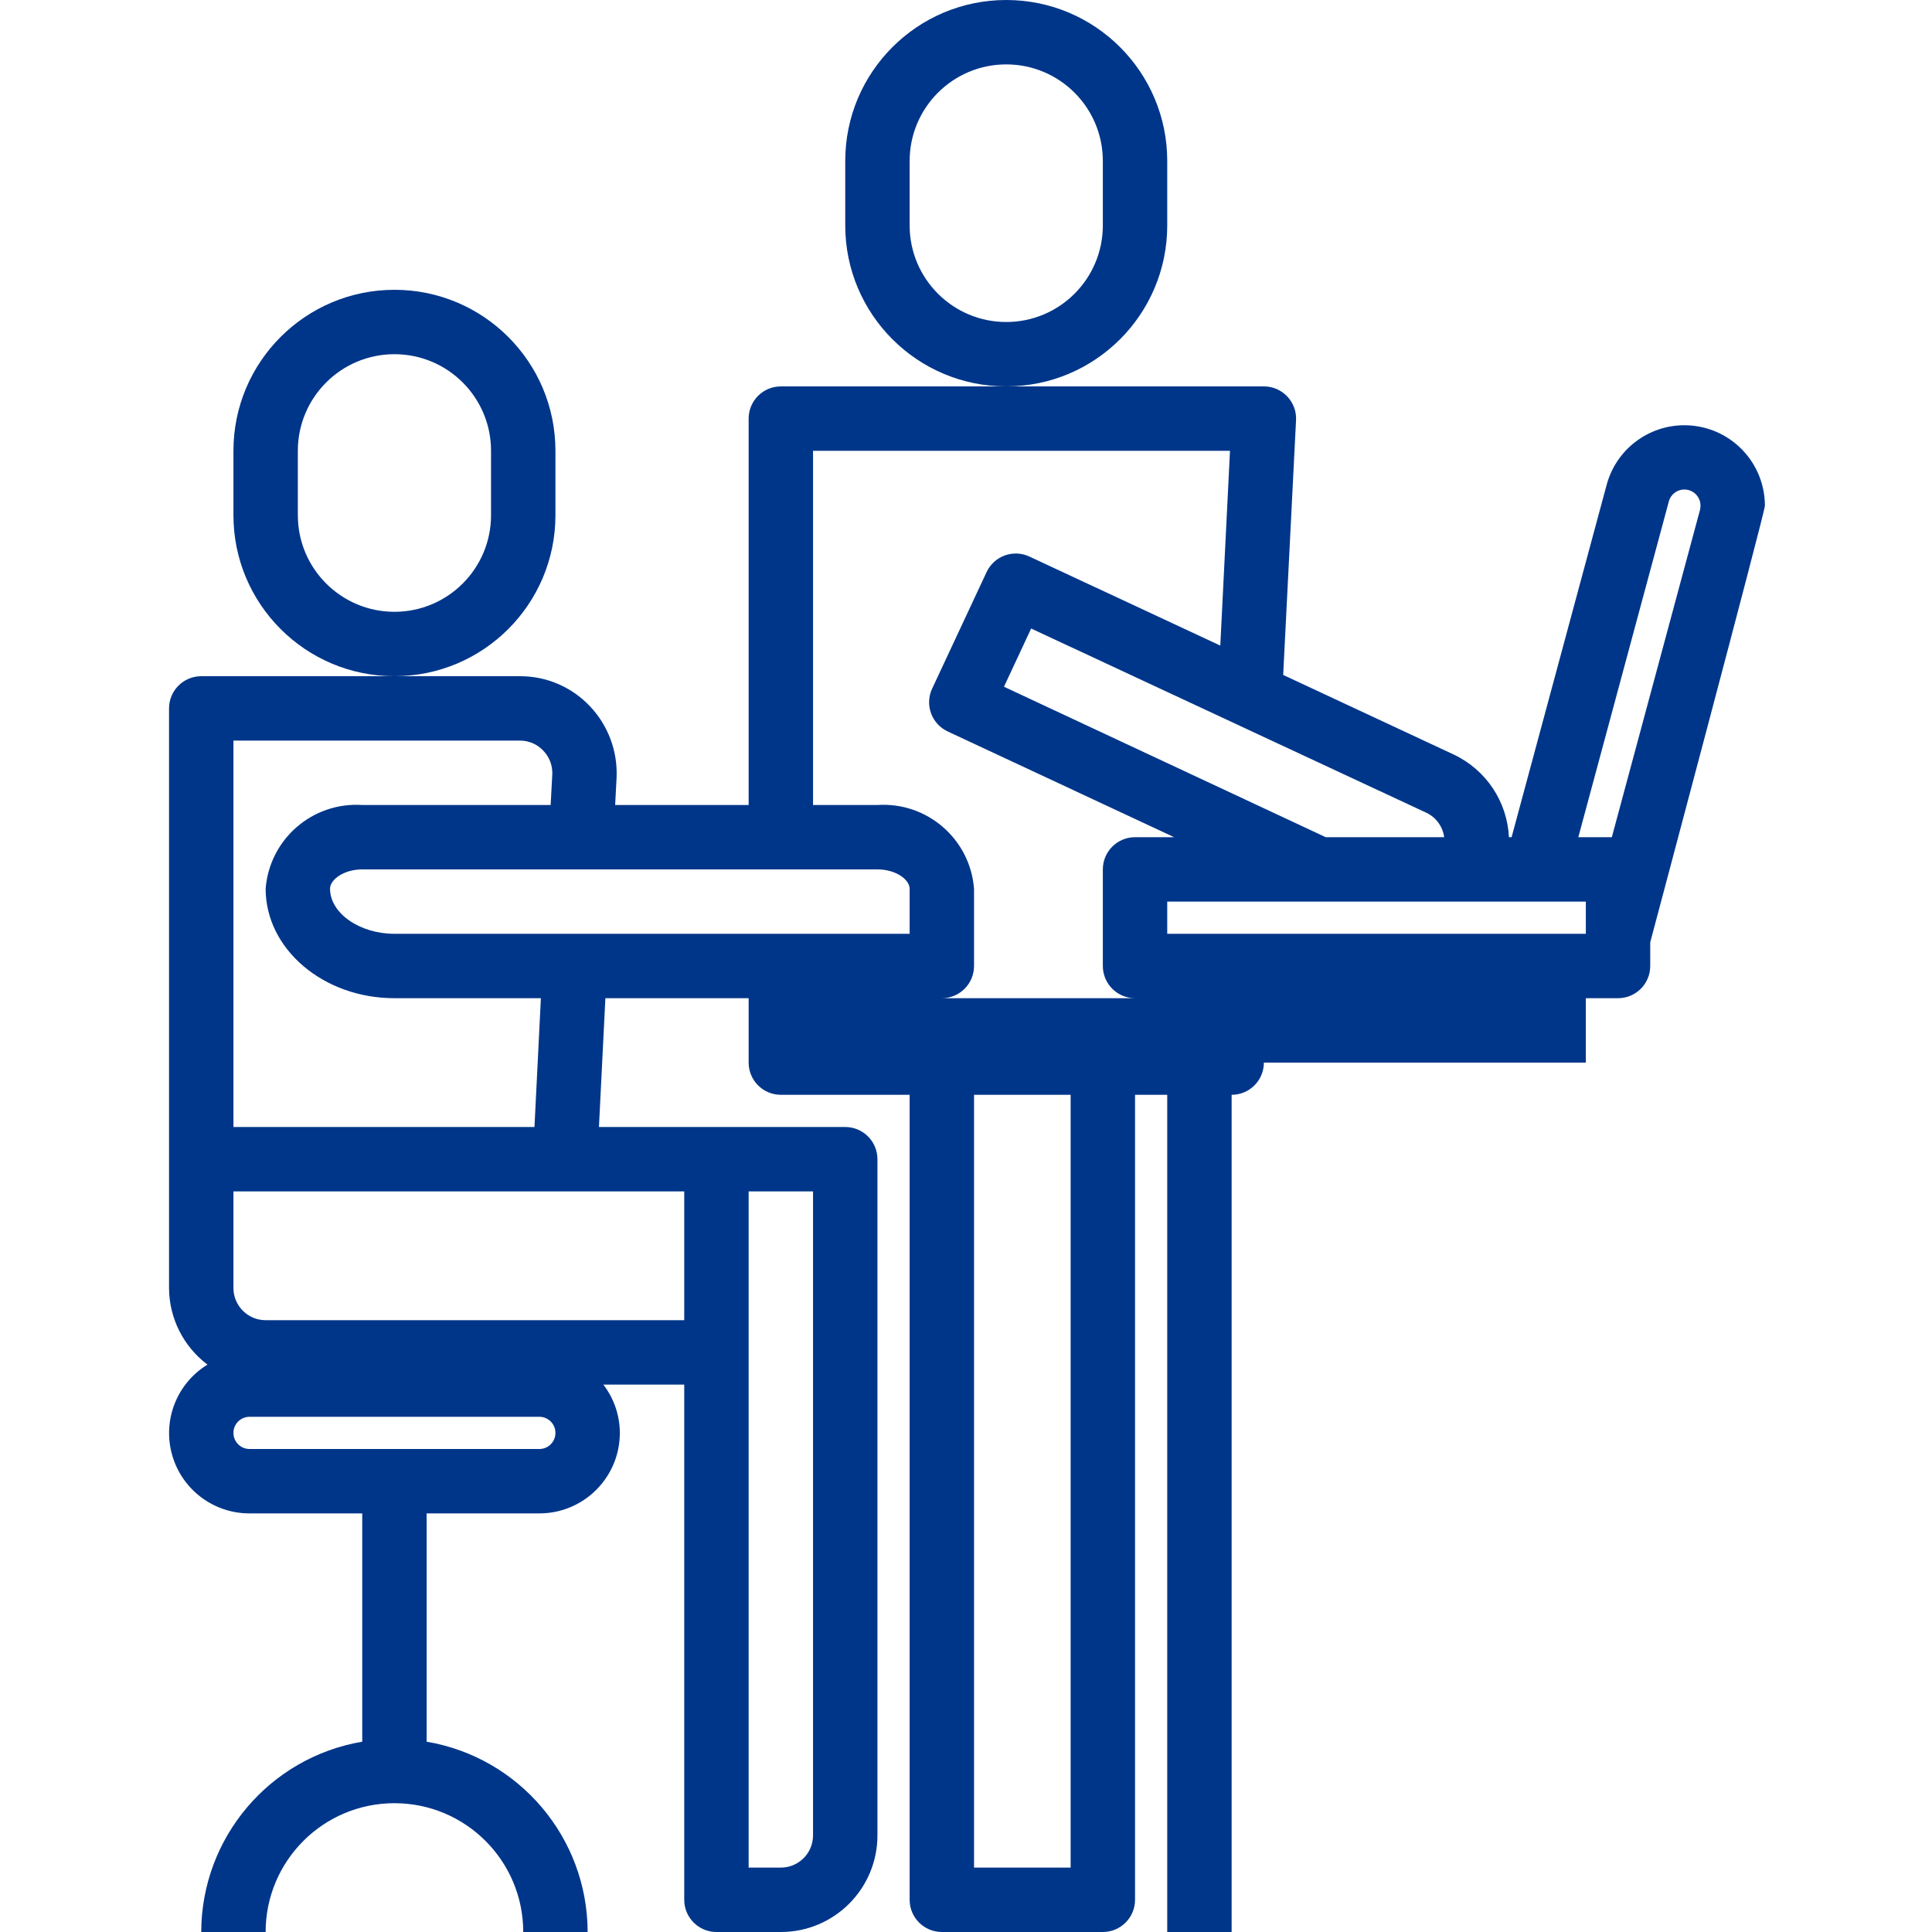 <svg width="75" height="75" viewBox="0 0 75 75" fill="none" xmlns="http://www.w3.org/2000/svg">
<g clip-path="url(#clip0_2339_344)">
<path d="M68.513 19.637C68.515 18.068 67.353 16.741 65.797 16.535C64.241 16.329 62.775 17.309 62.369 18.825L58.68 32.5H58.577C58.511 31.118 57.688 29.885 56.437 29.293L49.813 26.201L50.312 16.312C50.33 15.97 50.206 15.636 49.969 15.388C49.733 15.14 49.405 14.999 49.062 15H30.312C29.622 15 29.062 15.56 29.062 16.25V31.25H23.88L23.936 30.18C23.98 29.152 23.603 28.151 22.892 27.407C22.189 26.666 21.21 26.247 20.187 26.25H7.812C7.122 26.25 6.562 26.81 6.562 27.5V50C6.566 51.17 7.119 52.271 8.054 52.974C6.862 53.703 6.301 55.137 6.682 56.481C7.062 57.825 8.29 58.752 9.688 58.75H14.062V67.612C10.458 68.225 7.819 71.344 7.812 75H10.312C10.312 72.239 12.551 70 15.312 70C18.074 70 20.312 72.239 20.312 75H22.812C22.806 71.344 20.167 68.225 16.562 67.612V58.75H20.938C22.664 58.75 24.062 57.351 24.062 55.625C24.061 54.946 23.835 54.288 23.421 53.75H26.562V73.75C26.562 74.44 27.122 75 27.812 75H30.312C32.383 75 34.062 73.321 34.062 71.25V45C34.062 44.31 33.503 43.75 32.812 43.75H23.251L23.501 38.75H29.062V41.25C29.062 41.94 29.622 42.5 30.312 42.5H35.312V73.75C35.312 74.44 35.872 75 36.562 75H42.812C43.503 75 44.062 74.44 44.062 73.75V42.5H45.312V75H47.812V42.5C48.479 42.501 49.029 41.978 49.062 41.312V41.25H61.562V38.75H62.812C63.503 38.75 64.062 38.19 64.062 37.5V36.579C64.062 36.579 68.513 19.882 68.513 19.637ZM56.063 32.5H51.465L38.974 26.659L40.029 24.399L55.382 31.556C55.753 31.736 56.008 32.091 56.063 32.5ZM31.562 17.5H47.748L47.372 25.061L39.96 21.605C39.335 21.313 38.591 21.583 38.299 22.209L36.185 26.734C35.893 27.36 36.164 28.104 36.79 28.395L45.58 32.5H44.062C43.372 32.5 42.812 33.06 42.812 33.75V37.5C42.812 38.19 43.372 38.75 44.062 38.75H36.562C37.253 38.75 37.812 38.19 37.812 37.5V34.5C37.662 32.573 35.991 31.124 34.062 31.25H31.562V17.5ZM15.312 36.25C13.957 36.25 12.812 35.449 12.812 34.5C12.812 34.146 13.348 33.75 14.062 33.75H34.062C34.777 33.75 35.312 34.146 35.312 34.5V36.25H15.312ZM20.938 56.25H9.688C9.342 56.25 9.062 55.971 9.062 55.625C9.062 55.279 9.342 55 9.688 55H20.938C21.283 55 21.562 55.279 21.562 55.625C21.562 55.971 21.283 56.25 20.938 56.25ZM31.562 71.25C31.562 71.94 31.003 72.5 30.312 72.5H29.062V46.25H31.562V71.25ZM26.562 51.25H10.312C9.622 51.25 9.062 50.69 9.062 50V46.25H26.562V51.25ZM20.748 43.75H9.062V28.75H20.187C20.527 28.749 20.853 28.889 21.086 29.136C21.325 29.381 21.453 29.713 21.44 30.055L21.376 31.25H14.062C12.134 31.124 10.463 32.573 10.312 34.5C10.312 36.844 12.555 38.75 15.312 38.75H20.997L20.748 43.75ZM41.562 72.5H37.812V42.5H41.562V72.5ZM61.562 36.25H45.312V35H61.562V36.25ZM65.992 19.8L62.571 32.5H61.27L64.78 19.481C64.855 19.172 65.15 18.968 65.466 19.008C65.782 19.048 66.017 19.319 66.013 19.637C66.011 19.692 66.005 19.747 65.992 19.8Z" fill="#003689"/>
<path d="M21.562 20V17.5C21.562 14.049 18.764 11.25 15.312 11.25C11.861 11.25 9.062 14.049 9.062 17.5V20C9.062 23.451 11.861 26.25 15.312 26.25C18.764 26.25 21.562 23.451 21.562 20ZM19.062 20C19.062 22.071 17.383 23.75 15.312 23.75C13.242 23.75 11.562 22.071 11.562 20V17.5C11.562 15.429 13.242 13.75 15.312 13.75C17.383 13.75 19.062 15.429 19.062 17.5V20Z" fill="#003689"/>
<path d="M45.312 8.75V6.25C45.312 2.798 42.514 0 39.062 0C35.611 0 32.812 2.798 32.812 6.25V8.75C32.812 12.201 35.611 15 39.062 15C42.514 15 45.312 12.201 45.312 8.75ZM42.812 8.75C42.812 10.821 41.133 12.5 39.062 12.5C36.992 12.5 35.312 10.821 35.312 8.75V6.25C35.312 4.179 36.992 2.5 39.062 2.5C41.133 2.5 42.812 4.179 42.812 6.25V8.75Z" fill="#003689"/>
</g>
<defs>
<clipPath id="clip0_2339_344">
<rect width="75" height="75" fill="white"/>
</clipPath>
</defs>
</svg>
